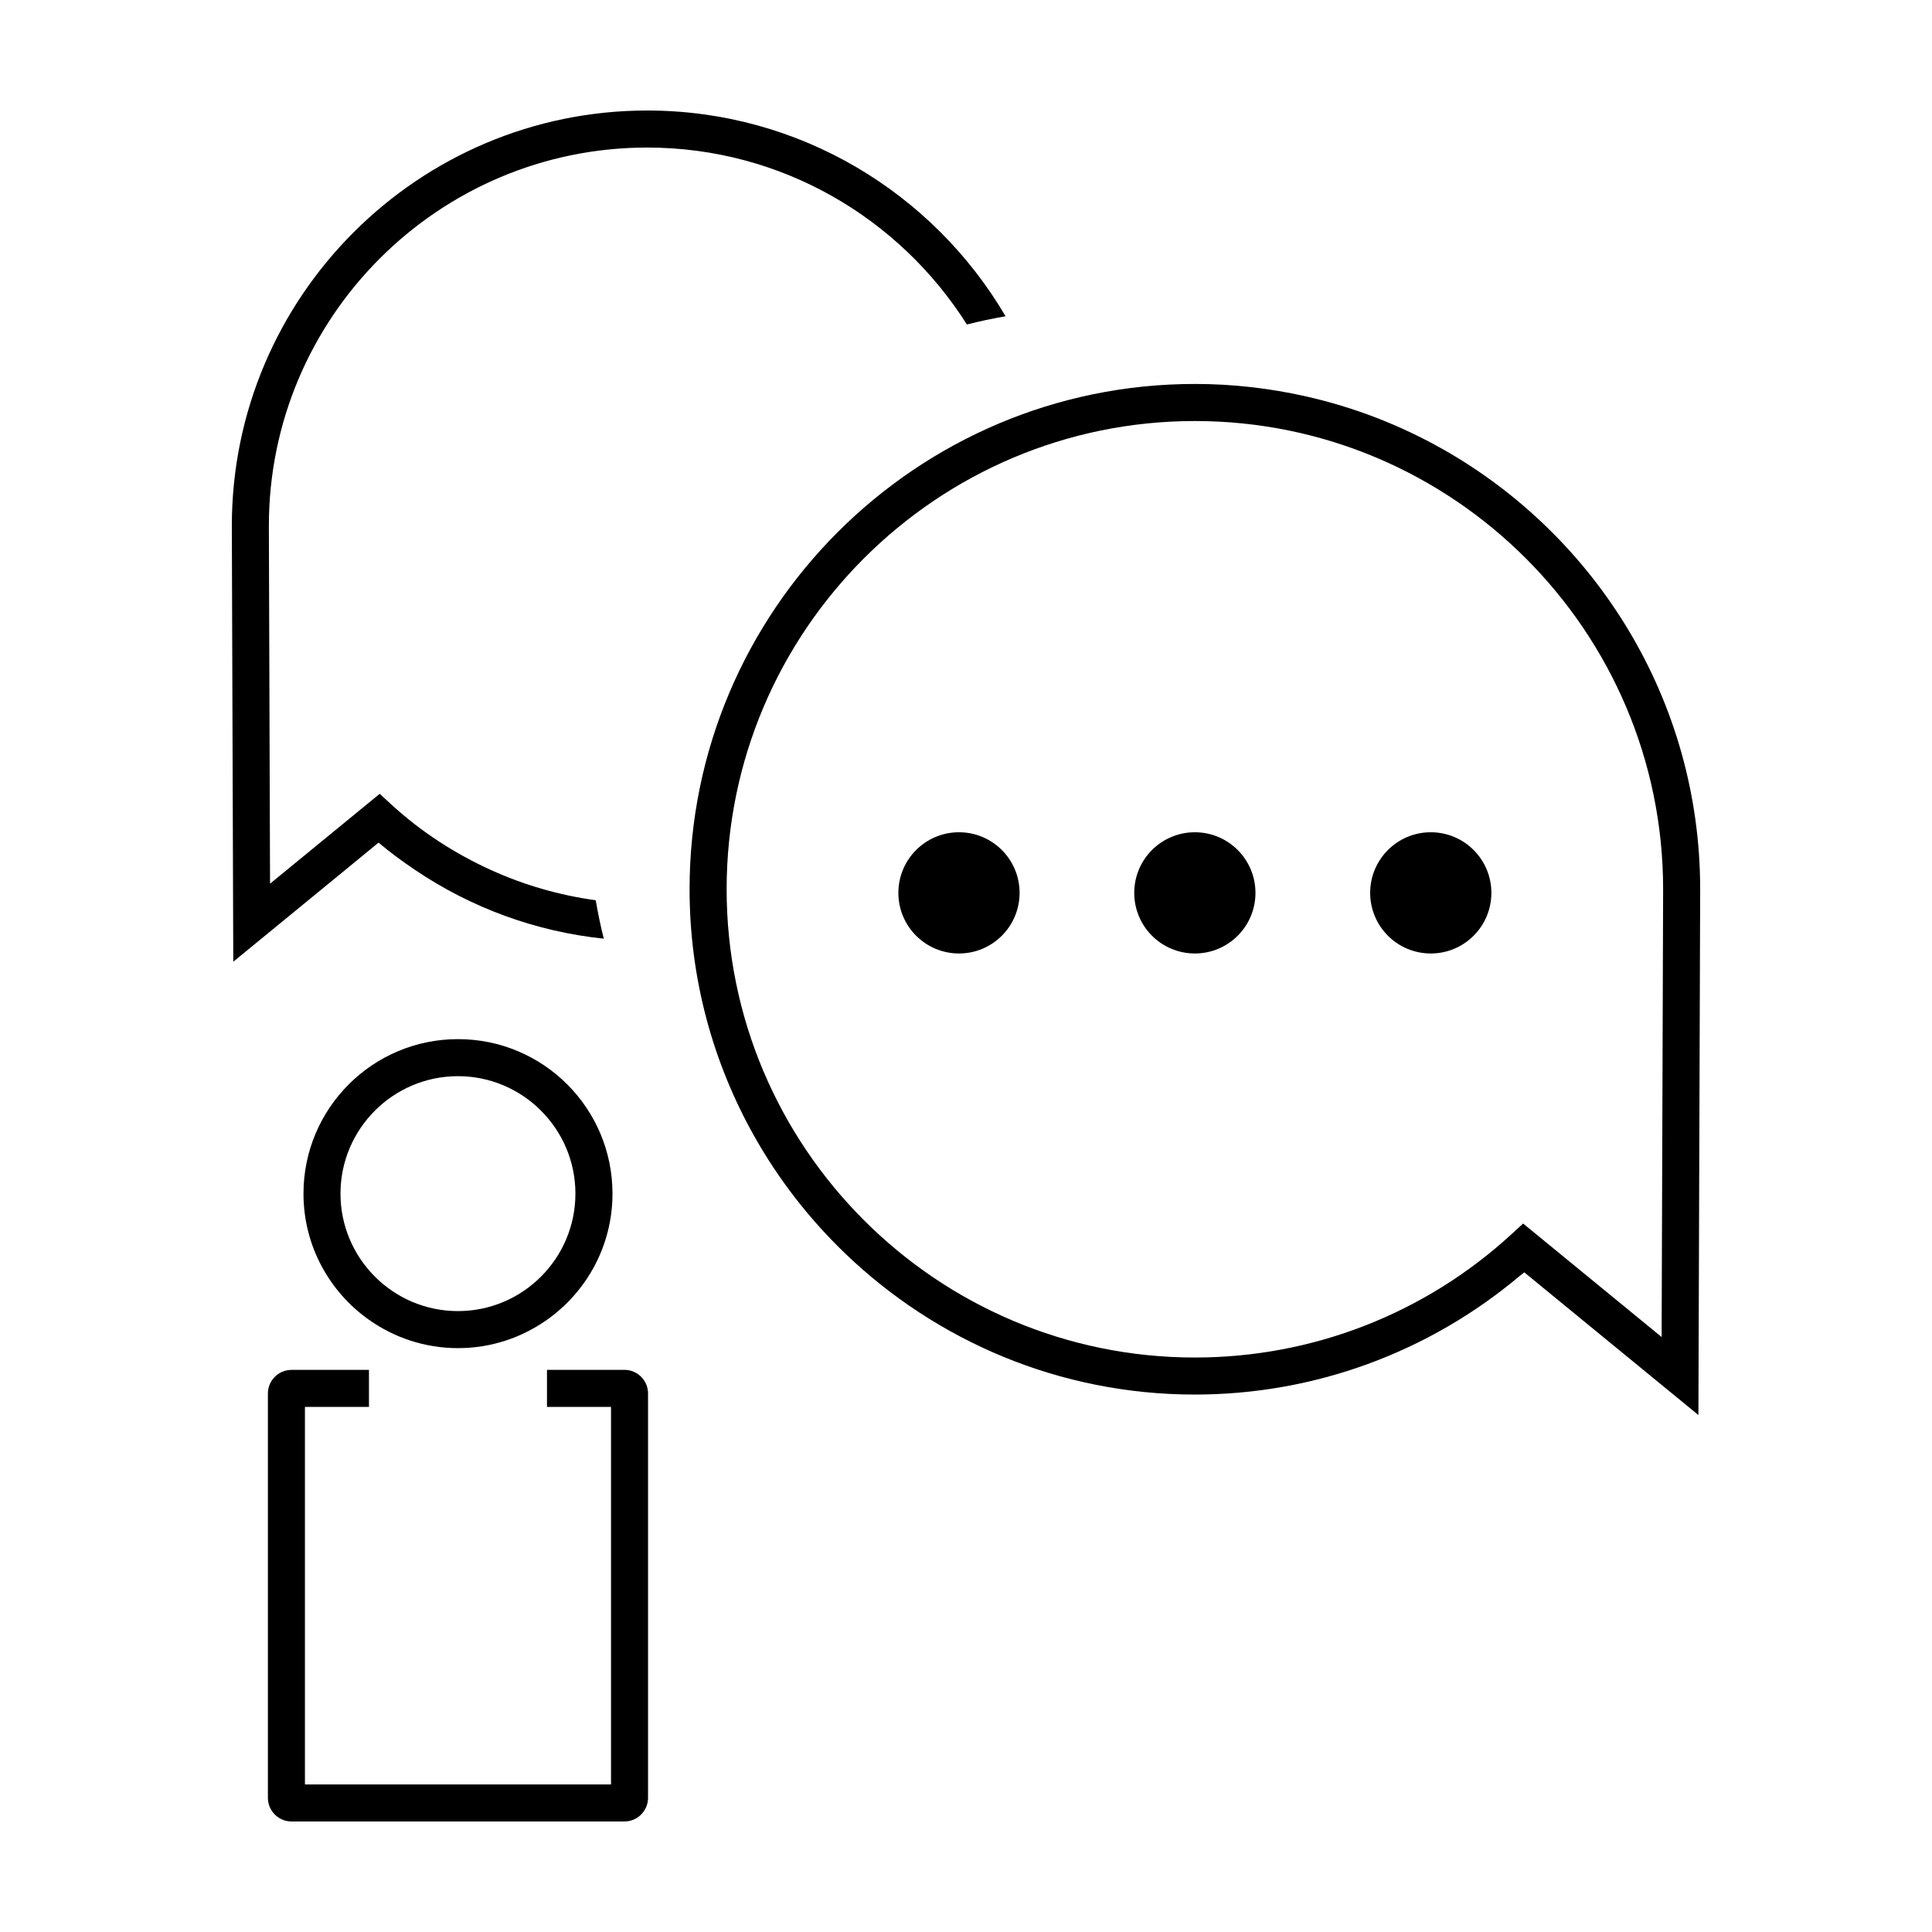 <?xml version="1.0" encoding="UTF-8"?>
<!-- The Best Svg Icon site in the world: iconSvg.co, Visit us! https://iconsvg.co -->
<svg fill="#000000" width="800px" height="800px" version="1.1" viewBox="144 144 512 512" xmlns="http://www.w3.org/2000/svg">
 <g>
  <path d="m309.48 507.03h-20.523v9.812h16.969v100.05l-81.117 0.004v-100.05h16.969v-9.812h-20.52c-3.457 0-6.262 2.812-6.262 6.262v107.15c0 3.449 2.805 6.262 6.262 6.262h88.219c3.457 0 6.262-2.812 6.262-6.262v-107.16c0.004-3.449-2.809-6.262-6.258-6.262z"/>
  <path d="m265.37 501.27c8.793 0 16.918-2.797 23.59-7.512 10.488-7.418 17.355-19.613 17.355-33.434 0-22.617-18.332-40.945-40.945-40.945-22.609 0-40.945 18.332-40.945 40.945 0 13.82 6.867 26.016 17.355 33.434 6.672 4.715 14.793 7.512 23.59 7.512zm-31.137-40.945c0-17.164 13.965-31.129 31.129-31.129 17.164 0 31.129 13.965 31.129 31.129 0 17.164-13.965 31.129-31.129 31.129-17.164 0-31.129-13.965-31.129-31.129z"/>
  <path d="m244.32 367.3c3.102 2.637 6.375 5.012 9.719 7.269 14.914 10.066 32.023 16.32 49.977 18.191-0.855-3.344-1.551-6.75-2.144-10.188-9.637-1.32-18.969-4.016-27.754-8.004-9.547-4.336-18.477-10.09-26.359-17.324l-3.133-2.875-24.656 20.203-4.402 3.606c-0.004-1.125-0.012-2.344-0.016-3.606-0.098-28.086-0.301-89.09-0.301-91.219 0-55.281 44.977-100.25 100.26-100.25 35.66 0 66.945 18.773 84.727 46.895 3.359-0.871 6.785-1.578 10.246-2.188-19.137-32.59-54.531-54.523-94.977-54.523-60.695 0-110.07 49.379-110.07 110.07 0 2.133 0.207 63.117 0.301 91.219 0.031 8.449 0.047 13.965 0.047 13.965l0.035 10.324 29.633-24.285z"/>
  <path d="m526.39 263.06c-11.273-6.383-23.555-11.168-36.547-14.07-9.402-2.102-19.16-3.238-29.188-3.238-73.84 0-133.91 60.07-133.91 133.91 0 23.719 6.227 46.008 17.09 65.348 6.508 11.582 14.688 22.098 24.207 31.234 24.07 23.09 56.699 37.328 92.609 37.328 31.645 0 61.949-11.145 86.051-31.402 0.406-0.344 0.848-0.637 1.25-0.984l19.281 15.801 26.863 22.012 0.035-10.316s0.434-125.62 0.434-129.02c0.004-49.965-27.516-93.59-68.172-116.61zm57.961 235.27-36.707-30.082-3.133 2.875c-22.938 21.043-52.719 32.633-83.855 32.633-68.426 0-124.09-55.672-124.09-124.09 0-68.426 55.672-124.09 124.09-124.09s124.09 55.672 124.09 124.09c0 2.801-0.293 88.562-0.398 118.67z"/>
  <path d="m539.23 380.62c0 8.871-7.191 16.062-16.062 16.062-8.867 0-16.059-7.191-16.059-16.062 0-8.871 7.191-16.062 16.059-16.062 8.871 0 16.062 7.191 16.062 16.062"/>
  <path d="m476.71 380.62c0 8.871-7.191 16.062-16.062 16.062s-16.062-7.191-16.062-16.062c0-8.871 7.191-16.062 16.062-16.062s16.062 7.191 16.062 16.062"/>
  <path d="m414.2 380.62c0 8.871-7.191 16.062-16.062 16.062-8.867 0-16.059-7.191-16.059-16.062 0-8.871 7.191-16.062 16.059-16.062 8.871 0 16.062 7.191 16.062 16.062"/>
 </g>
</svg>